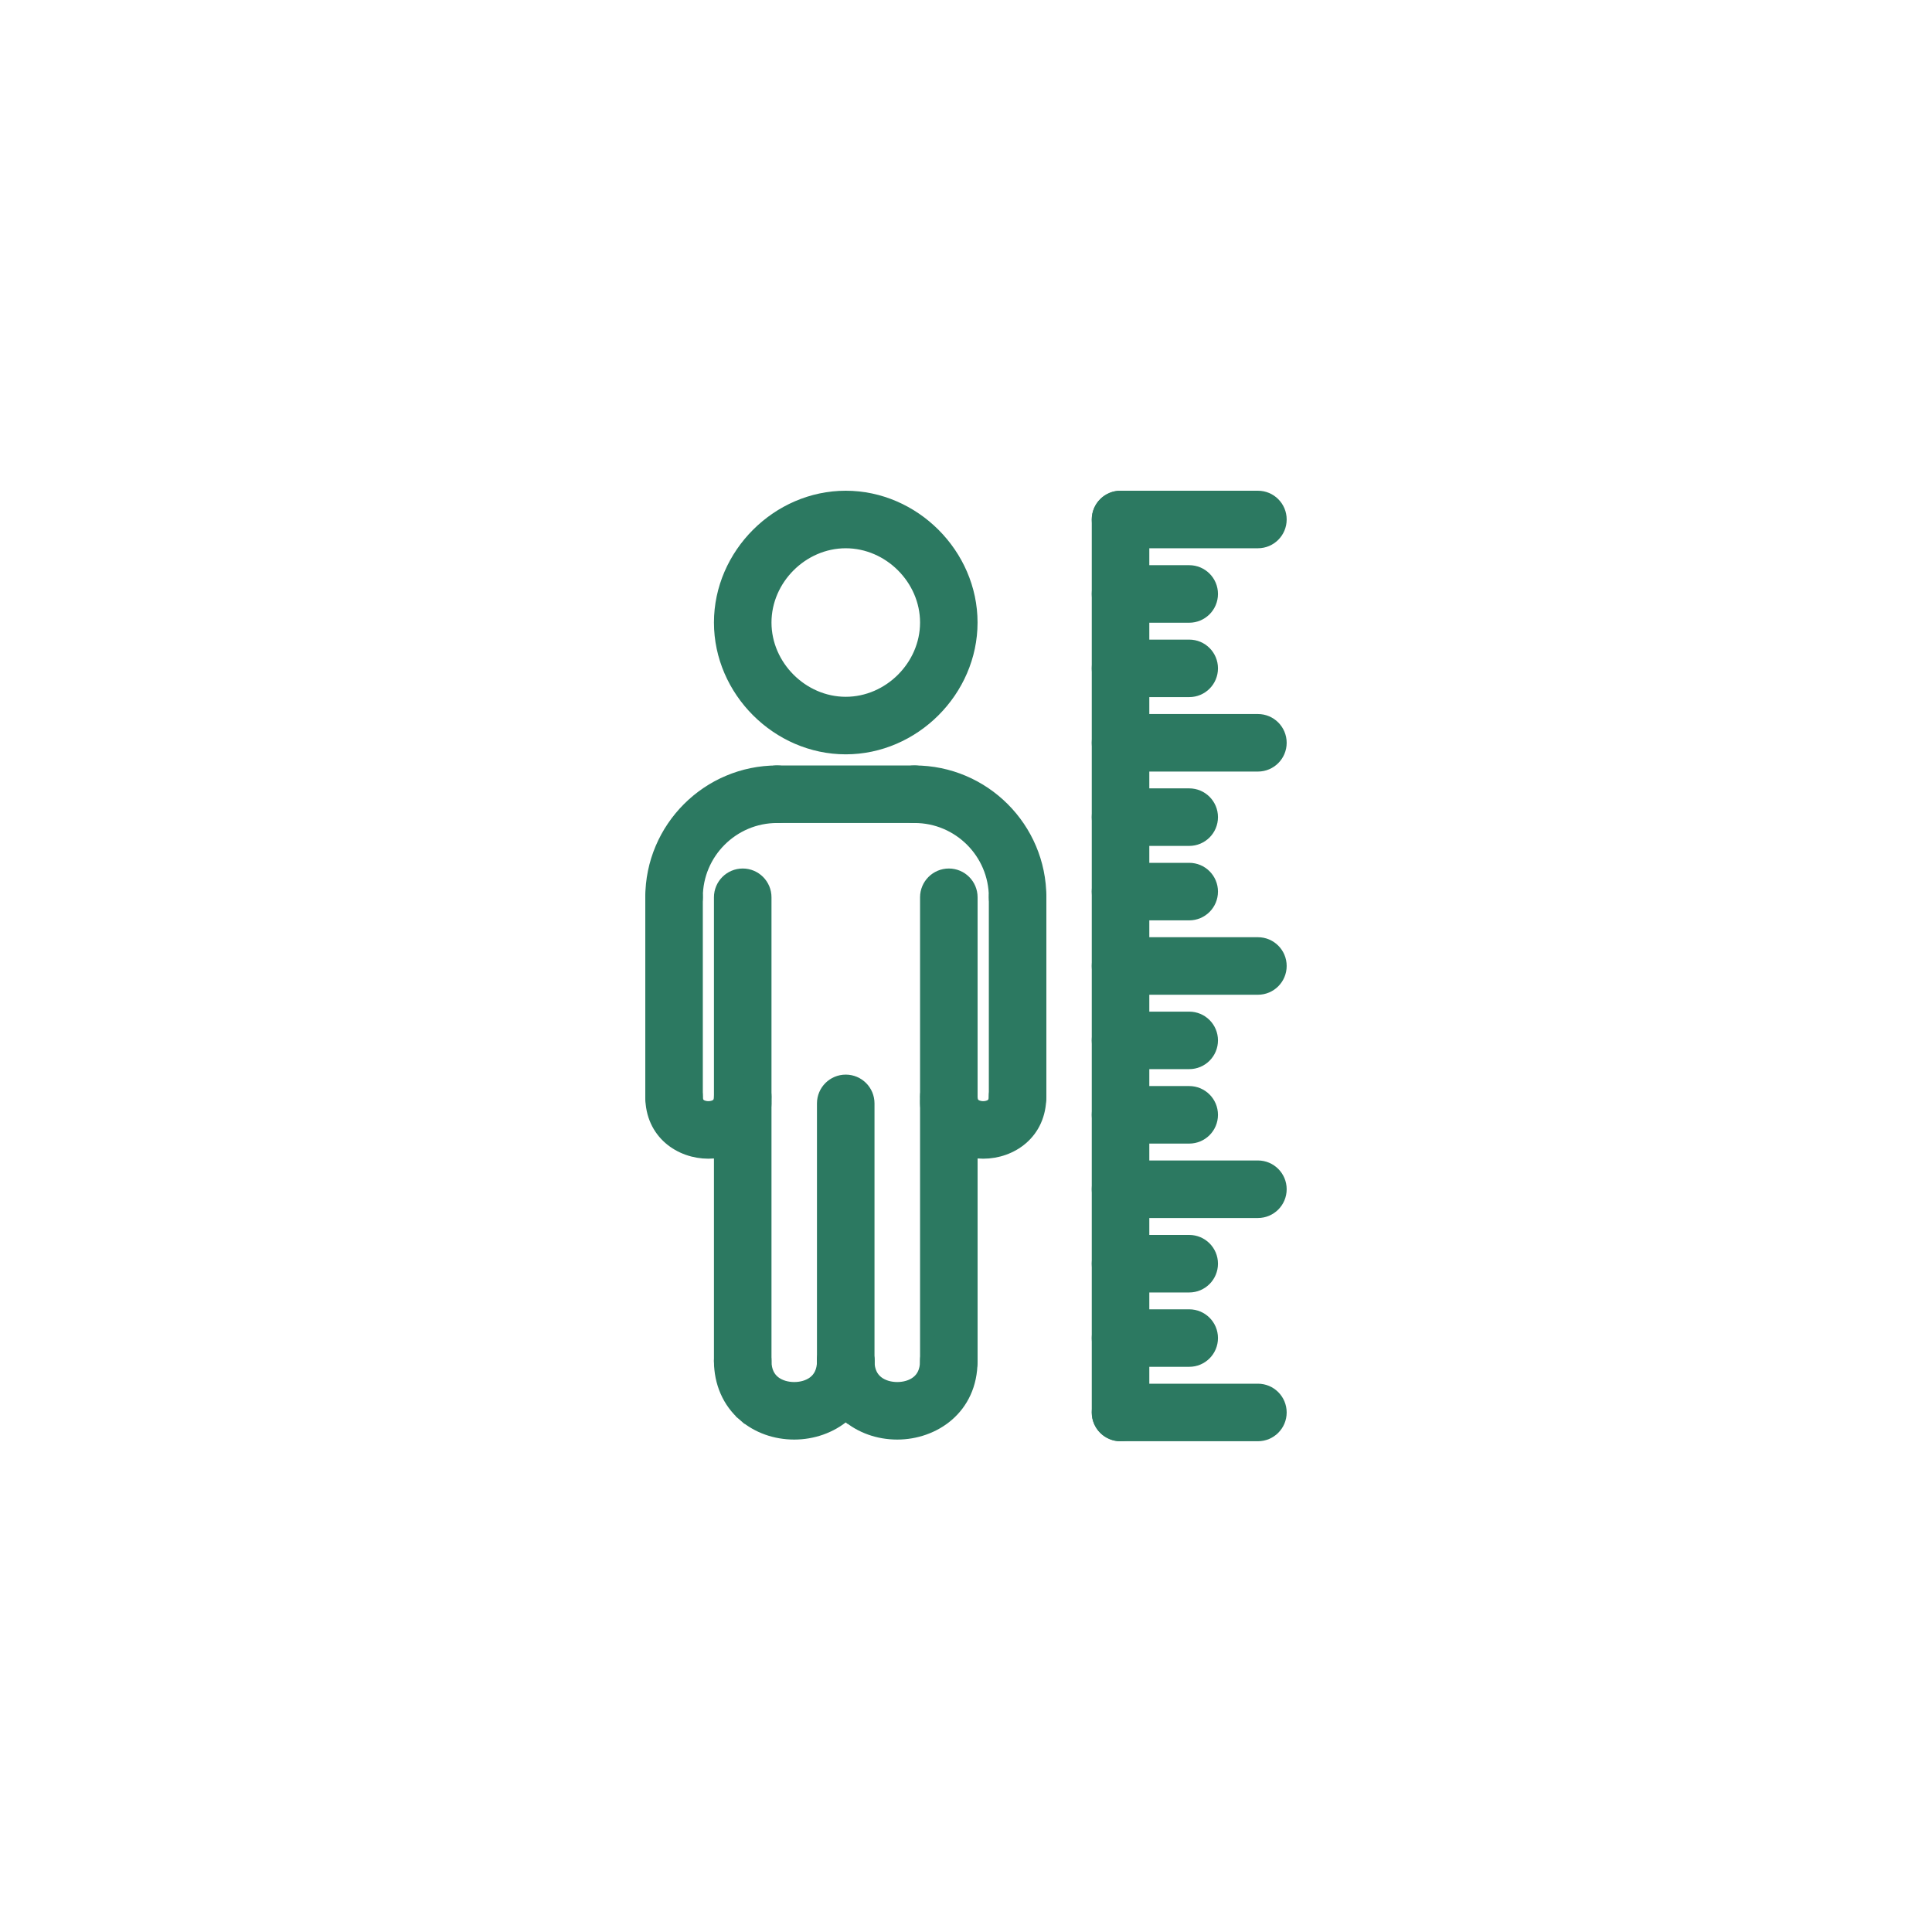 <svg width="50" height="50" viewBox="0 0 50 50" fill="none" xmlns="http://www.w3.org/2000/svg">
<path d="M28.405 36.555C28.405 36.884 28.671 37.15 28.999 37.15C29.327 37.15 29.594 36.884 29.594 36.555V13.444C29.594 13.116 29.327 12.85 28.999 12.85C28.671 12.85 28.405 13.116 28.405 13.444V36.555Z" fill="#2C7961" stroke="#2C7961" stroke-width="0.3"/>
<path d="M28.999 17.891H30.777C31.105 17.891 31.371 17.626 31.371 17.297C31.371 16.968 31.105 16.703 30.777 16.703H28.999C28.671 16.703 28.405 16.968 28.405 17.297C28.405 17.626 28.671 17.891 28.999 17.891Z" fill="#2C7961" stroke="#2C7961" stroke-width="0.3"/>
<path d="M28.999 15.966H30.777C31.105 15.966 31.371 15.7 31.371 15.371C31.371 15.043 31.105 14.777 30.777 14.777H28.999C28.671 14.777 28.405 15.043 28.405 15.371C28.405 15.7 28.671 15.966 28.999 15.966Z" fill="#2C7961" stroke="#2C7961" stroke-width="0.3"/>
<path d="M28.999 23.669H30.777C31.105 23.669 31.371 23.403 31.371 23.074C31.371 22.746 31.105 22.48 30.777 22.48H28.999C28.671 22.48 28.405 22.746 28.405 23.074C28.405 23.403 28.671 23.669 28.999 23.669Z" fill="#2C7961" stroke="#2C7961" stroke-width="0.3"/>
<path d="M28.999 21.742H30.777C31.105 21.742 31.371 21.476 31.371 21.148C31.371 20.819 31.105 20.553 30.777 20.553H28.999C28.671 20.553 28.405 20.819 28.405 21.148C28.405 21.476 28.671 21.742 28.999 21.742Z" fill="#2C7961" stroke="#2C7961" stroke-width="0.3"/>
<path d="M28.999 29.446H30.777C31.105 29.446 31.371 29.18 31.371 28.852C31.371 28.523 31.105 28.257 30.777 28.257H28.999C28.671 28.257 28.405 28.523 28.405 28.852C28.405 29.18 28.671 29.446 28.999 29.446Z" fill="#2C7961" stroke="#2C7961" stroke-width="0.3"/>
<path d="M28.999 27.519H30.777C31.105 27.519 31.371 27.254 31.371 26.925C31.371 26.596 31.105 26.331 30.777 26.331H28.999C28.671 26.331 28.405 26.596 28.405 26.925C28.405 27.254 28.671 27.519 28.999 27.519Z" fill="#2C7961" stroke="#2C7961" stroke-width="0.3"/>
<path d="M28.999 35.223H30.777C31.105 35.223 31.371 34.958 31.371 34.629C31.371 34.3 31.105 34.035 30.777 34.035H28.999C28.671 34.035 28.405 34.3 28.405 34.629C28.405 34.958 28.671 35.223 28.999 35.223Z" fill="#2C7961" stroke="#2C7961" stroke-width="0.3"/>
<path d="M28.999 33.299H30.777C31.105 33.299 31.371 33.033 31.371 32.704C31.371 32.376 31.105 32.11 30.777 32.11H28.999C28.671 32.11 28.405 32.376 28.405 32.704C28.405 33.033 28.671 33.299 28.999 33.299Z" fill="#2C7961" stroke="#2C7961" stroke-width="0.3"/>
<path d="M28.999 31.372H32.555C32.883 31.372 33.149 31.106 33.149 30.777C33.149 30.449 32.883 30.183 32.555 30.183H28.999C28.671 30.183 28.405 30.449 28.405 30.777C28.405 31.106 28.671 31.372 28.999 31.372Z" fill="#2C7961" stroke="#2C7961" stroke-width="0.3"/>
<path d="M28.999 19.818H32.555C32.883 19.818 33.149 19.552 33.149 19.224C33.149 18.895 32.883 18.629 32.555 18.629H28.999C28.671 18.629 28.405 18.895 28.405 19.224C28.405 19.552 28.671 19.818 28.999 19.818Z" fill="#2C7961" stroke="#2C7961" stroke-width="0.3"/>
<path d="M28.999 25.594H32.555C32.883 25.594 33.149 25.328 33.149 24.999C33.149 24.67 32.883 24.405 32.555 24.405H28.999C28.671 24.405 28.405 24.67 28.405 24.999C28.405 25.328 28.671 25.594 28.999 25.594Z" fill="#2C7961" stroke="#2C7961" stroke-width="0.3"/>
<path d="M28.999 14.039H32.555C32.883 14.039 33.149 13.773 33.149 13.444C33.149 13.116 32.883 12.85 32.555 12.85H28.999C28.671 12.85 28.405 13.116 28.405 13.444C28.405 13.773 28.671 14.039 28.999 14.039Z" fill="#2C7961" stroke="#2C7961" stroke-width="0.3"/>
<path d="M28.999 37.149H32.555C32.883 37.149 33.149 36.883 33.149 36.555C33.149 36.226 32.883 35.96 32.555 35.96H28.999C28.671 35.96 28.405 36.226 28.405 36.555C28.405 36.883 28.671 37.149 28.999 37.149Z" fill="#2C7961" stroke="#2C7961" stroke-width="0.3"/>
<path d="M25.741 23.221C25.741 23.55 26.008 23.816 26.336 23.816C26.664 23.816 26.93 23.55 26.93 23.221C26.93 21.424 25.467 19.96 23.669 19.96C23.341 19.96 23.075 20.226 23.075 20.555C23.075 20.884 23.341 21.149 23.669 21.149C24.811 21.149 25.741 22.079 25.741 23.221Z" fill="#2C7961" stroke="#2C7961" stroke-width="0.3"/>
<path d="M25.741 28.383C25.741 28.711 26.007 28.977 26.335 28.977C26.663 28.977 26.93 28.711 26.93 28.383V23.222C26.93 22.893 26.663 22.627 26.335 22.627C26.007 22.627 25.741 22.893 25.741 23.222V28.383Z" fill="#2C7961" stroke="#2C7961" stroke-width="0.3"/>
<path d="M20.11 21.149H23.666C23.994 21.149 24.26 20.884 24.26 20.555C24.26 20.226 23.994 19.96 23.666 19.96H20.11C19.782 19.96 19.516 20.226 19.516 20.555C19.516 20.884 19.782 21.149 20.11 21.149Z" fill="#2C7961" stroke="#2C7961" stroke-width="0.3"/>
<path d="M16.85 23.221C16.85 23.55 17.116 23.816 17.444 23.816C17.773 23.816 18.039 23.55 18.039 23.221C18.039 22.079 18.969 21.149 20.111 21.149C20.439 21.149 20.706 20.884 20.706 20.555C20.706 20.226 20.439 19.96 20.111 19.96C18.313 19.96 16.85 21.424 16.85 23.221Z" fill="#2C7961" stroke="#2C7961" stroke-width="0.3"/>
<path d="M16.85 28.383C16.85 28.711 17.116 28.977 17.444 28.977C17.773 28.977 18.039 28.711 18.039 28.383V23.222C18.039 22.893 17.773 22.627 17.444 22.627C17.116 22.627 16.85 22.893 16.85 23.222V28.383Z" fill="#2C7961" stroke="#2C7961" stroke-width="0.3"/>
<path d="M23.961 28.383C23.961 29.34 24.719 29.837 25.445 29.837C26.171 29.837 26.928 29.34 26.928 28.383C26.928 28.054 26.662 27.788 26.334 27.788C26.005 27.788 25.739 28.054 25.739 28.383C25.739 28.457 25.722 28.505 25.703 28.535C25.683 28.567 25.656 28.589 25.624 28.607C25.555 28.644 25.473 28.648 25.445 28.648C25.416 28.648 25.335 28.644 25.265 28.607C25.233 28.589 25.206 28.567 25.186 28.535C25.167 28.505 25.15 28.457 25.15 28.383C25.15 28.054 24.884 27.788 24.556 27.788C24.228 27.788 23.961 28.054 23.961 28.383Z" fill="#2C7961" stroke="#2C7961" stroke-width="0.3"/>
<path d="M16.85 28.383C16.85 29.34 17.607 29.837 18.333 29.837C19.059 29.837 19.817 29.34 19.817 28.383C19.817 28.054 19.55 27.788 19.222 27.788C18.894 27.788 18.628 28.054 18.628 28.383C18.628 28.457 18.611 28.505 18.591 28.535C18.572 28.567 18.545 28.589 18.513 28.607C18.443 28.644 18.362 28.648 18.333 28.648C18.305 28.648 18.223 28.644 18.154 28.607C18.122 28.589 18.095 28.567 18.075 28.535C18.056 28.505 18.039 28.457 18.039 28.383C18.039 28.054 17.773 27.788 17.444 27.788C17.116 27.788 16.85 28.054 16.85 28.383Z" fill="#2C7961" stroke="#2C7961" stroke-width="0.3"/>
<path d="M18.627 28.555C18.627 28.884 18.894 29.149 19.222 29.149C19.55 29.149 19.816 28.884 19.816 28.555V23.222C19.816 22.893 19.55 22.627 19.222 22.627C18.894 22.627 18.627 22.893 18.627 23.222V28.555Z" fill="#2C7961" stroke="#2C7961" stroke-width="0.3"/>
<path d="M23.961 28.555C23.961 28.884 24.228 29.149 24.556 29.149C24.884 29.149 25.15 28.884 25.15 28.555V23.222C25.15 22.893 24.884 22.627 24.556 22.627C24.228 22.627 23.961 22.893 23.961 23.222V28.555Z" fill="#2C7961" stroke="#2C7961" stroke-width="0.3"/>
<path d="M18.627 35.222C18.627 35.551 18.894 35.817 19.222 35.817C19.55 35.817 19.816 35.551 19.816 35.222V28.556C19.816 28.227 19.55 27.961 19.222 27.961C18.894 27.961 18.627 28.227 18.627 28.556V35.222Z" fill="#2C7961" stroke="#2C7961" stroke-width="0.3"/>
<path d="M23.961 35.222C23.961 35.551 24.228 35.817 24.556 35.817C24.884 35.817 25.15 35.551 25.15 35.222V28.556C25.15 28.227 24.884 27.961 24.556 27.961C24.228 27.961 23.961 28.227 23.961 28.556V35.222Z" fill="#2C7961" stroke="#2C7961" stroke-width="0.3"/>
<path d="M21.293 35.222C21.293 35.551 21.56 35.817 21.888 35.817C22.216 35.817 22.482 35.551 22.482 35.222V28.556C22.482 28.227 22.216 27.961 21.888 27.961C21.56 27.961 21.293 28.227 21.293 28.556V35.222Z" fill="#2C7961" stroke="#2C7961" stroke-width="0.3"/>
<path d="M22.015 36.526L21.917 36.639C22.268 36.942 22.732 37.106 23.221 37.106C24.168 37.106 25.149 36.462 25.149 35.222C25.149 34.893 24.883 34.627 24.554 34.627C24.226 34.627 23.96 34.893 23.96 35.222C23.96 35.49 23.86 35.657 23.727 35.76C23.589 35.868 23.402 35.917 23.221 35.917C23.04 35.917 22.853 35.868 22.715 35.76C22.583 35.657 22.482 35.49 22.482 35.222C22.482 34.893 22.216 34.627 21.888 34.627C21.56 34.627 21.293 34.893 21.293 35.222C21.293 35.786 21.513 36.292 21.917 36.64L22.015 36.526Z" fill="#2C7961" stroke="#2C7961" stroke-width="0.3"/>
<path d="M19.349 36.526L19.251 36.639C19.602 36.942 20.066 37.106 20.555 37.106C21.502 37.106 22.483 36.462 22.483 35.222C22.483 34.893 22.216 34.627 21.888 34.627C21.56 34.627 21.294 34.893 21.294 35.222C21.294 35.49 21.193 35.657 21.061 35.76C20.923 35.868 20.736 35.917 20.555 35.917C20.374 35.917 20.187 35.868 20.049 35.76C19.917 35.657 19.816 35.49 19.816 35.222C19.816 34.893 19.55 34.627 19.222 34.627C18.894 34.627 18.627 34.893 18.627 35.222C18.627 35.786 18.847 36.292 19.251 36.64L19.349 36.526Z" fill="#2C7961" stroke="#2C7961" stroke-width="0.3"/>
<path d="M18.627 16.111C18.627 17.88 20.119 19.372 21.888 19.372C23.657 19.372 25.149 17.88 25.149 16.111C25.149 14.342 23.657 12.85 21.888 12.85C20.119 12.85 18.627 14.342 18.627 16.111ZM19.816 16.111C19.816 14.989 20.767 14.039 21.888 14.039C23.01 14.039 23.961 14.989 23.961 16.111C23.961 17.233 23.01 18.183 21.888 18.183C20.767 18.183 19.816 17.233 19.816 16.111Z" fill="#2C7961" stroke="#2C7961" stroke-width="0.3"/>
</svg>
